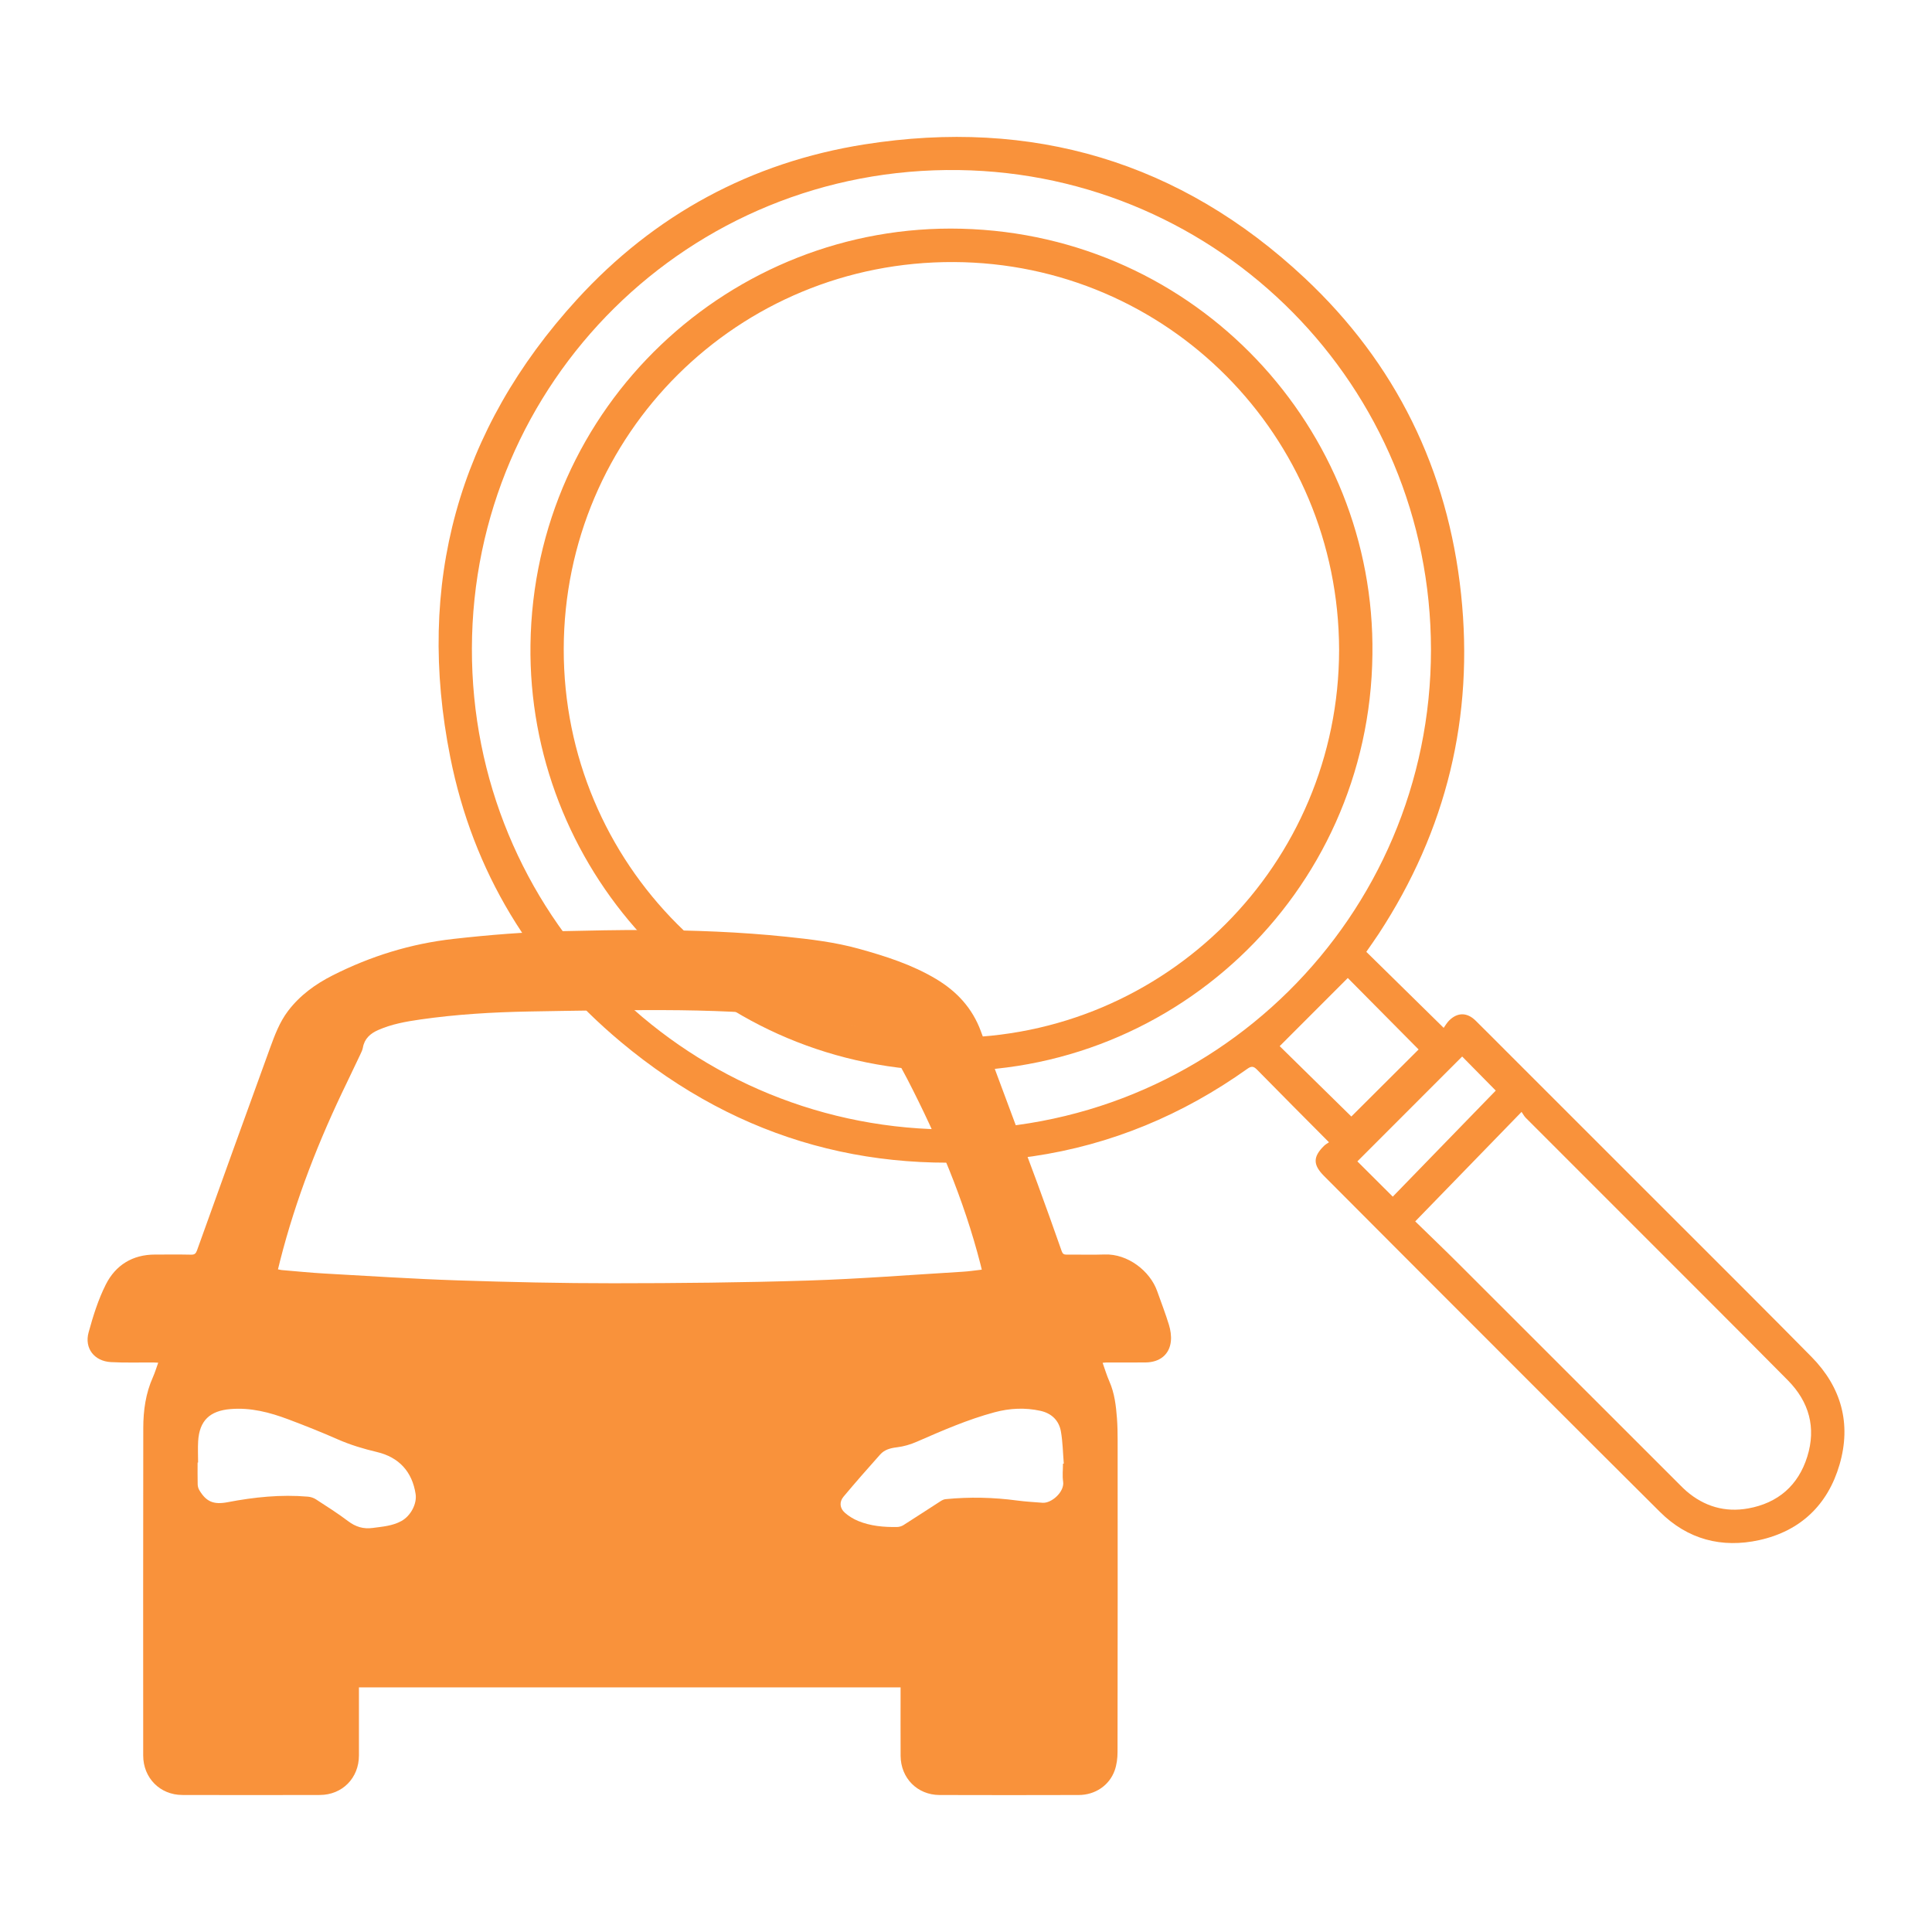 <?xml version="1.0" encoding="utf-8"?>
<!-- Generator: Adobe Illustrator 28.2.0, SVG Export Plug-In . SVG Version: 6.00 Build 0)  -->
<svg version="1.1" id="Layer_1" xmlns="http://www.w3.org/2000/svg" xmlns:xlink="http://www.w3.org/1999/xlink" x="0px" y="0px"
	 viewBox="0 0 750 750" style="enable-background:new 0 0 750 750;" xml:space="preserve">
<style type="text/css">
	.st0{fill:#F9923B;}
</style>
<g>
	<g>
		<path class="st0" d="M530.4,369.5c9.91,9.74,19.69,19.35,30.03,29.51c0.59-0.81,1.23-1.96,2.13-2.86
			c3.25-3.22,6.97-3.19,10.26,0.05c4.13,4.07,8.2,8.18,12.3,12.28c23.45,23.44,46.9,46.87,70.34,70.32
			c15.95,15.96,31.94,31.87,47.77,47.94c11.61,11.78,15.5,25.98,10.88,41.82c-4.55,15.63-15.19,25.79-31.17,29.31
			c-14.56,3.21-27.8-0.26-38.51-10.91c-33.08-32.88-66.01-65.92-98.99-98.9c-10.51-10.51-20.99-21.05-31.48-31.57
			c-4.29-4.31-4.31-7.4,0.01-11.66c0.64-0.63,1.47-1.06,1.94-1.4c-9.6-9.66-18.8-18.87-27.91-28.16c-1.32-1.35-2.16-1.51-3.76-0.37
			c-25.12,17.89-52.91,29.54-83.39,33.99c-59.74,8.72-113.44-5.59-159.92-44.47c-34.73-29.05-57.29-66.05-66.13-110.44
			c-13.4-67.25,2.85-127.04,49.23-177.78c30.02-32.84,67.57-53.19,111.54-60.14c65.09-10.29,122.62,6.64,170.87,51.83
			c35.38,33.14,55.61,74.42,60.74,122.7c5.07,47.67-5.66,91.71-31.94,131.88C533.78,364.7,532.22,366.86,530.4,369.5z M555.5,252.25
			c-0.01-102.47-82.02-184.77-183.26-186.23c-105.01-1.51-188.8,82.6-189.05,185.65c-0.25,102.47,81.34,185.07,182.86,186.77
			C471.16,440.21,555.53,355.72,555.5,252.25z M549.39,474.14c5.83,5.68,11.5,11.1,17.05,16.65c28.58,28.54,57.14,57.1,85.71,85.66
			c0.81,0.81,1.61,1.62,2.48,2.37c6.95,6,15.05,8.36,24.01,6.75c11.56-2.08,19.46-8.92,22.95-20.13c3.49-11.23,0.72-21.23-7.54-29.6
			c-11.62-11.76-23.32-23.45-35.01-35.15c-22.25-22.26-44.52-44.51-66.76-66.77c-0.59-0.59-0.98-1.37-1.61-2.28
			C576.74,445.96,563.29,459.82,549.39,474.14z M523.21,379.66c-9.04,9.04-17.61,17.61-26.44,26.45
			c9.22,9.05,18.6,18.27,27.82,27.32c8.55-8.52,17.31-17.25,26.11-26.03C541.56,398.18,532.3,388.83,523.21,379.66z M540.67,464.54
			c13.46-13.87,26.92-27.73,39.98-41.17c-4.52-4.59-8.92-9.05-13.04-13.23c-13.47,13.48-27.12,27.14-40.68,40.71
			C531.3,455.21,535.88,459.77,540.67,464.54z"/>
		<path class="st0" d="M532.77,254.08c-1.03,93.1-79,166.19-171.61,161.47c-90.71-4.63-156.36-80.21-155.23-165.21
			c1.23-92.87,78.06-163.84,167.33-161.55C464.6,91.13,534,166.47,532.77,254.08z M519.84,252.25
			c-0.2-83.16-66.7-150.12-149.56-150.52c-83.77-0.4-151.29,66.73-151.44,150.19c-0.15,83.37,67.29,150.99,150.54,150.93
			C452.52,402.8,519.75,335.51,519.84,252.25z"/>
	</g>
	<g>
		<path class="st0" d="M139.34,655.03c0,0.66,0,1.27,0,1.88c0,8.2,0,16.39,0,24.59c-0.01,8.71-6.44,15.28-15.17,15.31
			c-17.8,0.05-35.61,0.05-53.41,0c-8.67-0.03-15.17-6.64-15.17-15.33c-0.01-42.39-0.04-84.79,0.03-127.18
			c0.01-6.74,0.93-13.4,3.74-19.67c0.78-1.74,1.32-3.59,2.06-5.63c-0.75-0.04-1.33-0.09-1.91-0.09c-5.48-0.03-10.97,0.16-16.44-0.14
			c-6.45-0.35-10.38-5.35-8.67-11.55c1.74-6.35,3.74-12.76,6.69-18.6c3.79-7.5,10.36-11.6,19.07-11.6c4.69,0,9.38-0.06,14.07,0.04
			c1.32,0.03,1.81-0.45,2.24-1.63c9.41-26.2,18.83-52.4,28.35-78.56c1.83-5.03,3.71-10.08,7.01-14.43
			c4.62-6.08,10.64-10.43,17.35-13.82c14.73-7.45,30.26-12.26,46.73-14.12c13.99-1.58,28-2.71,42.06-3.02
			c11.13-0.24,22.26-0.5,33.38-0.45c17.97,0.09,35.92,0.74,53.8,2.6c9.49,0.99,18.98,2.11,28.21,4.67
			c10.4,2.88,20.66,6.15,30.02,11.74c8.08,4.83,14.09,11.32,17.39,20.28c7.27,19.77,14.71,39.48,22.02,59.24
			c3.21,8.69,6.29,17.42,9.37,26.16c0.37,1.05,0.87,1.34,1.94,1.33c4.92-0.06,9.84,0.12,14.75-0.06c8.95-0.32,17.6,6.41,20.36,14.21
			c1.55,4.36,3.23,8.69,4.58,13.11c0.61,2,0.95,4.24,0.75,6.31c-0.51,5.18-4.27,8.22-9.82,8.28c-5.09,0.05-10.17,0.01-15.26,0.02
			c-0.39,0-0.77,0.06-1.42,0.12c0.89,2.49,1.61,4.92,2.62,7.22c2.02,4.59,2.58,9.46,2.95,14.36c0.21,2.81,0.26,5.64,0.26,8.47
			c0.02,40.36,0.03,80.72-0.04,121.07c0,2.39-0.31,4.9-1.11,7.13c-2.07,5.81-7.58,9.51-13.91,9.53c-18.03,0.05-36.06,0.06-54.09,0
			c-8.62-0.03-15.05-6.57-15.1-15.21c-0.05-8.14-0.01-16.28-0.01-24.42c0-0.67,0-1.34,0-2.14
			C279.51,655.03,209.52,655.03,139.34,655.03z M381.13,492.88c-0.22-0.89-0.35-1.49-0.51-2.09c-6.45-25.15-16.53-48.87-28.4-71.88
			c-1.99-3.87-4.33-7.61-5.85-11.65c-1.09-2.91-2.93-4.56-5.49-5.79c-1.02-0.49-2.05-0.95-3.12-1.32c-8.8-3.1-17.98-4.34-27.19-5.35
			c-17.65-1.95-35.38-2.62-53.12-2.68c-17.34-0.06-34.69,0.23-52.03,0.54c-14.12,0.26-28.22,1.09-42.22,3.1
			c-5.59,0.8-11.15,1.79-16.37,4.09c-3.05,1.34-5.35,3.33-5.96,6.84c-0.16,0.93-0.61,1.82-1.02,2.69
			c-1.71,3.63-3.43,7.25-5.18,10.86c-10.83,22.26-19.84,45.2-25.95,69.23c-0.27,1.07-0.53,2.15-0.81,3.29
			c0.62,0.12,1.05,0.24,1.49,0.28c5.52,0.46,11.03,1.03,16.55,1.34c17.2,0.96,34.4,2.09,51.61,2.66
			c20.16,0.67,40.33,1.13,60.49,1.12c25.2-0.01,50.41-0.26,75.59-1.05c19.98-0.63,39.92-2.21,59.88-3.41
			C375.99,493.57,378.44,493.18,381.13,492.88z M76.9,567.76c-0.06,0-0.12,0-0.19,0c0,2.83-0.04,5.65,0.03,8.47
			c0.02,0.75,0.24,1.58,0.62,2.22c2.68,4.5,5.51,5.75,11.01,4.7c10.3-1.97,20.66-3.05,31.16-2.15c1.07,0.09,2.22,0.46,3.11,1.04
			c4.22,2.74,8.48,5.43,12.48,8.46c2.93,2.22,5.94,3.14,9.56,2.65c3.81-0.52,7.65-0.77,11.11-2.67c3.65-2,6.13-6.71,5.55-10.49
			c-1.32-8.67-6.44-14.29-15.02-16.32c-5.22-1.24-10.32-2.76-15.26-4.94c-6.29-2.77-12.69-5.32-19.13-7.74
			c-7.22-2.71-14.58-4.65-22.46-3.99c-7.99,0.66-12.06,4.45-12.55,12.46C76.76,562.22,76.9,564.99,76.9,567.76z M412.65,568.2
			c0.1-0.01,0.21-0.02,0.31-0.03c-0.34-4.15-0.4-8.35-1.11-12.44c-0.75-4.32-3.63-7.09-7.96-8.05c-5.95-1.31-11.88-1.02-17.76,0.55
			c-10.45,2.8-20.31,7.12-30.19,11.43c-2.45,1.07-5.11,1.87-7.75,2.18c-2.55,0.3-4.82,0.91-6.51,2.8
			c-4.81,5.39-9.58,10.82-14.22,16.36c-1.71,2.04-1.49,4.48,0.51,6.24c1.49,1.31,3.28,2.42,5.12,3.18
			c4.82,1.99,9.95,2.44,15.12,2.36c0.84-0.01,1.79-0.28,2.5-0.73c4.82-3.05,9.58-6.19,14.38-9.27c0.59-0.38,1.3-0.75,1.98-0.81
			c9.31-0.92,18.6-0.71,27.88,0.54c3.24,0.43,6.51,0.6,9.77,0.86c3.45,0.28,8.6-4.24,7.98-8.23
			C412.36,572.88,412.65,570.52,412.65,568.2z"/>
	</g>
</g>
</svg>
